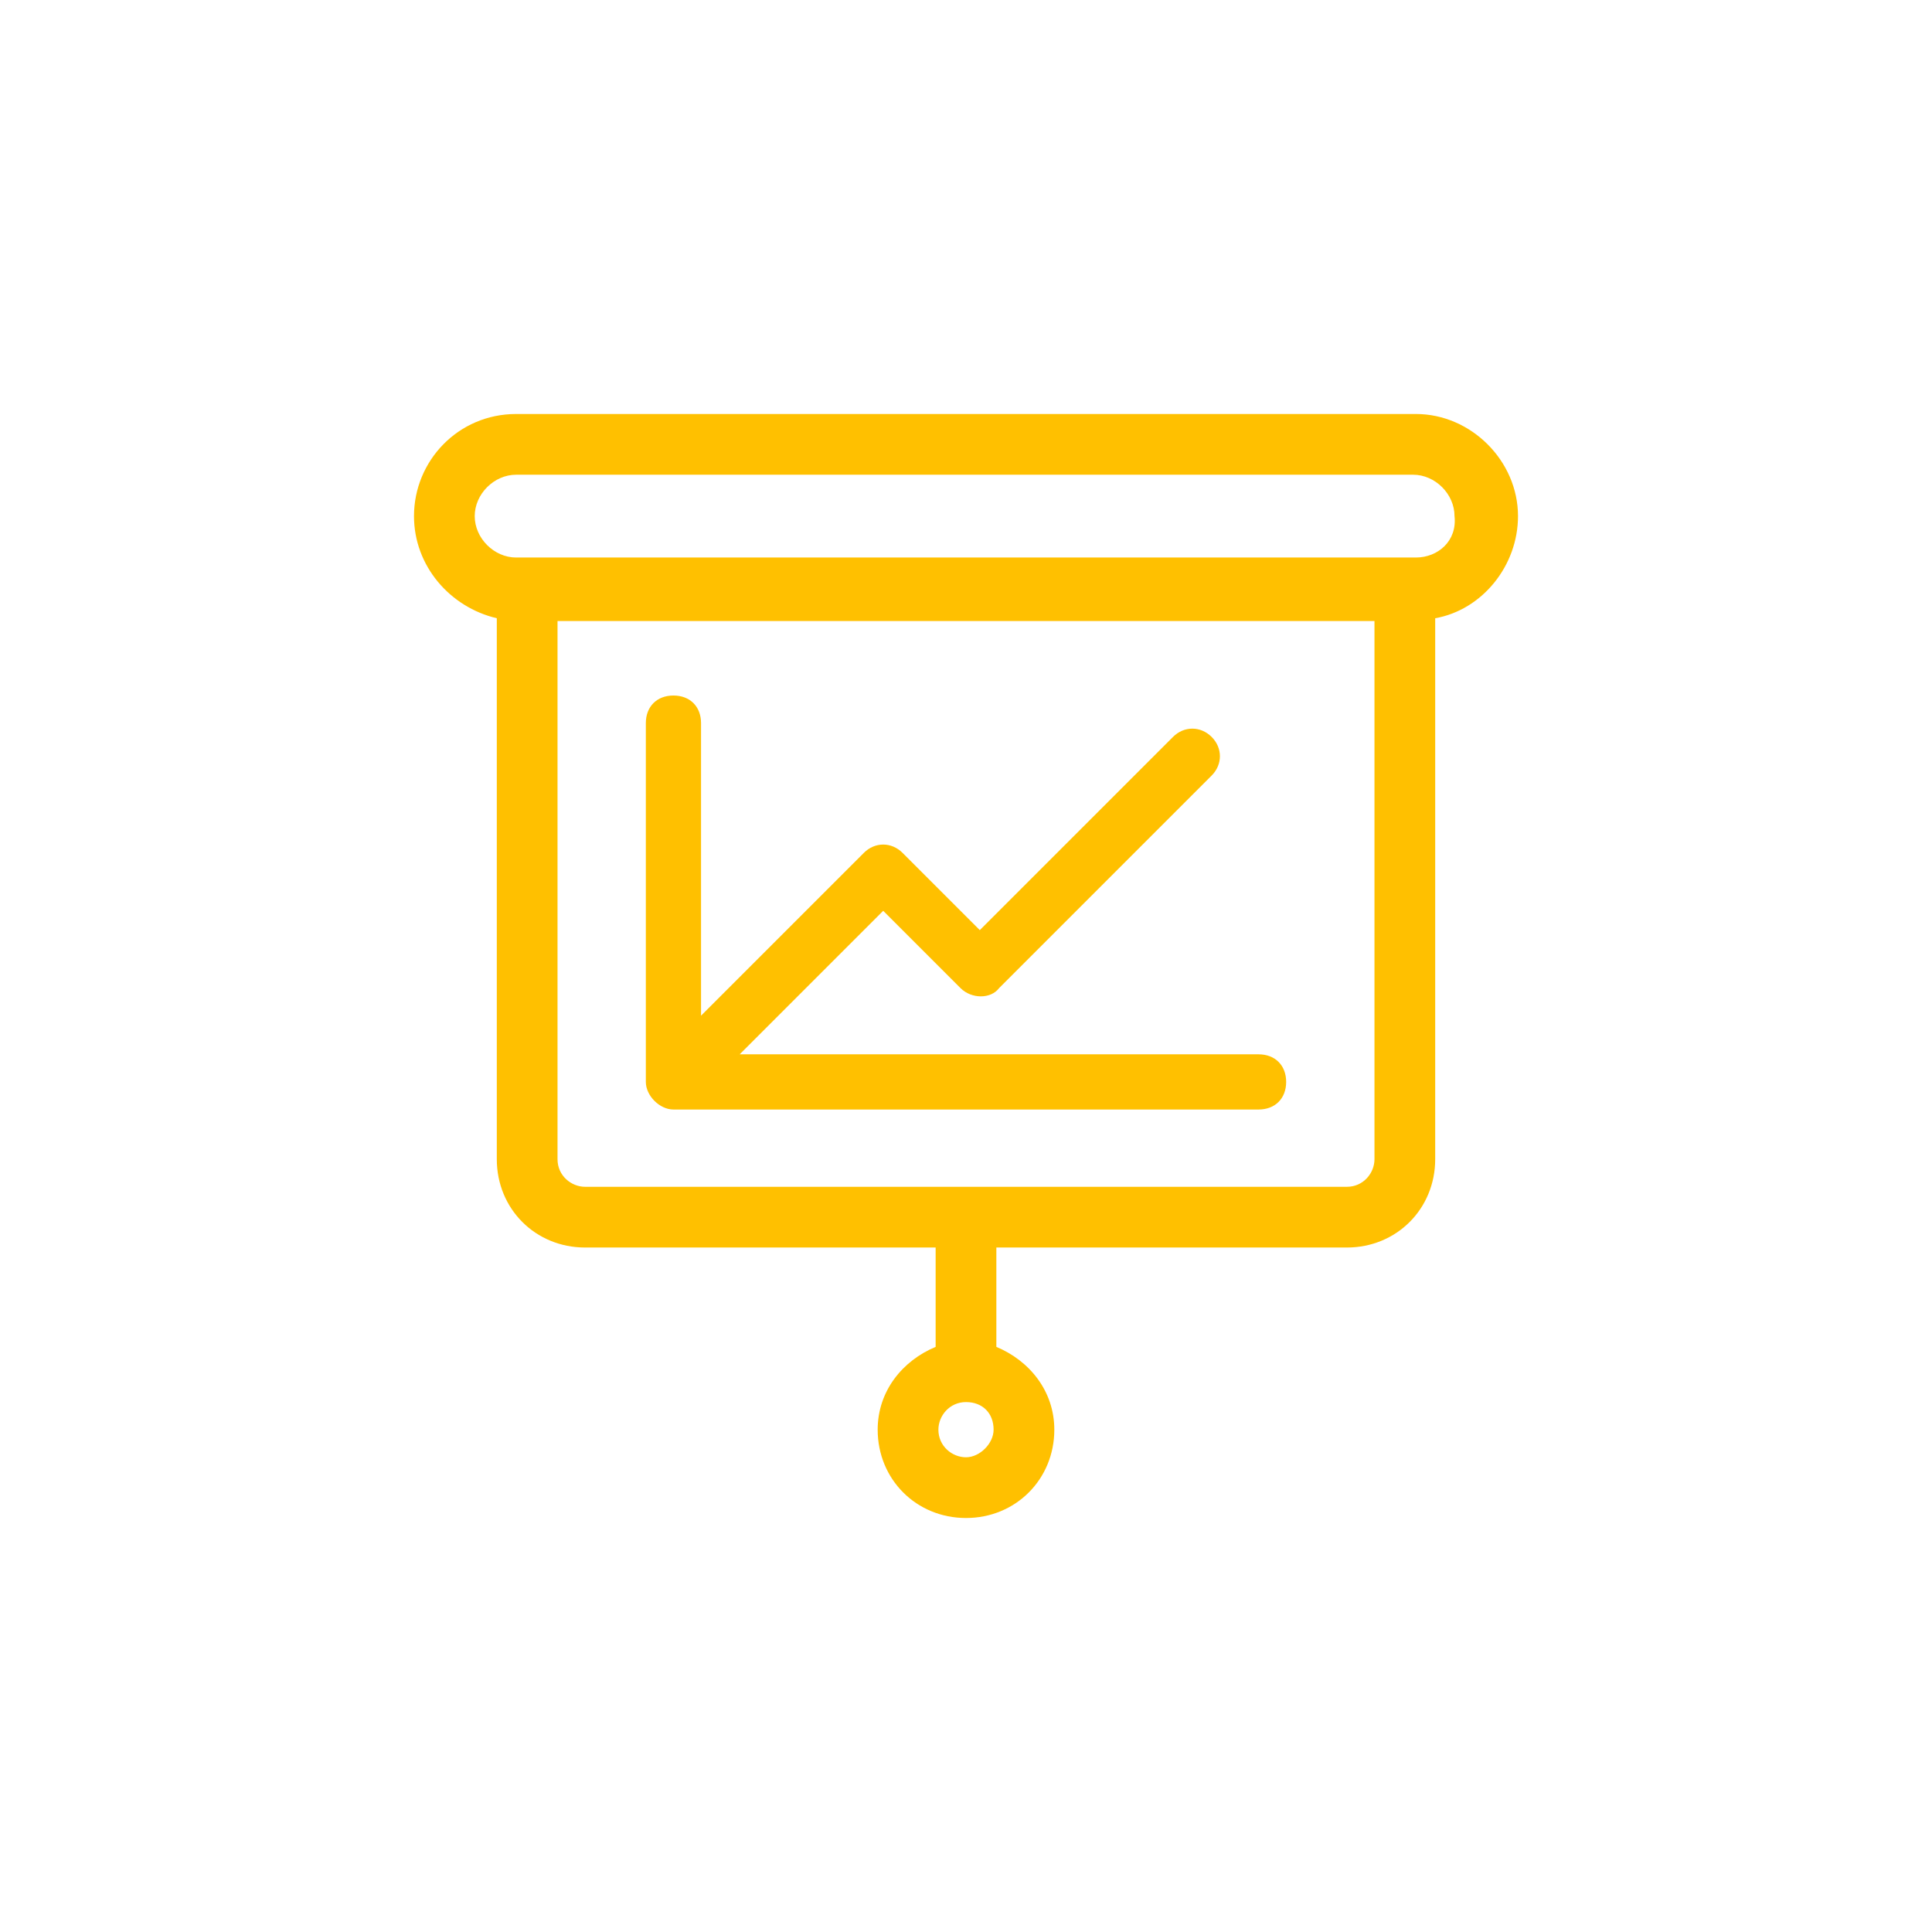 <svg version="1.1" id="Layer_1" xmlns="http://www.w3.org/2000/svg" x="0" y="0" viewBox="0 0 70 70" xml:space="preserve"><style type="text/css">.st0{fill:none}.st1{fill:#ffc000}</style><path class="st0" d="M0 0h70v70H0z"/><path class="st1" d="M24.4 40.2h21.2c.6 0 1-.4 1-1s-.4-1-1-1H26.8L32 33l2.8 2.8c.4.4 1.1.4 1.4 0l7.7-7.7c.4-.4.4-1 0-1.4s-1-.4-1.4 0l-7 7-2.8-2.8c-.4-.4-1-.4-1.4 0l-5.9 5.9V26.2c0-.6-.4-1-1-1s-1 .4-1 1v13c0 .5.5 1 1 1z"/><path class="st1" d="M51.3 15H18.7c-2.1 0-3.7 1.7-3.7 3.7 0 1.8 1.3 3.3 3 3.7V42c0 1.8 1.4 3.2 3.2 3.2h12.7v3.6c-1.2.5-2.1 1.6-2.1 3 0 1.8 1.4 3.2 3.2 3.2s3.2-1.4 3.2-3.2c0-1.4-.9-2.5-2.1-3v-3.6h12.7c1.8 0 3.2-1.4 3.2-3.2V22.4c1.7-.3 3-1.9 3-3.7 0-2-1.7-3.7-3.7-3.7zM35 52.8c-.5 0-1-.4-1-1 0-.5.4-1 1-1s1 .4 1 1c0 .5-.5 1-1 1zM49.8 42c0 .5-.4 1-1 1H21.2c-.5 0-1-.4-1-1V22.5h29.6V42zm1.5-21.8H18.7c-.8 0-1.5-.7-1.5-1.5s.7-1.5 1.5-1.5h32.5c.8 0 1.5.7 1.5 1.5.1.9-.6 1.5-1.4 1.5z"/></svg>